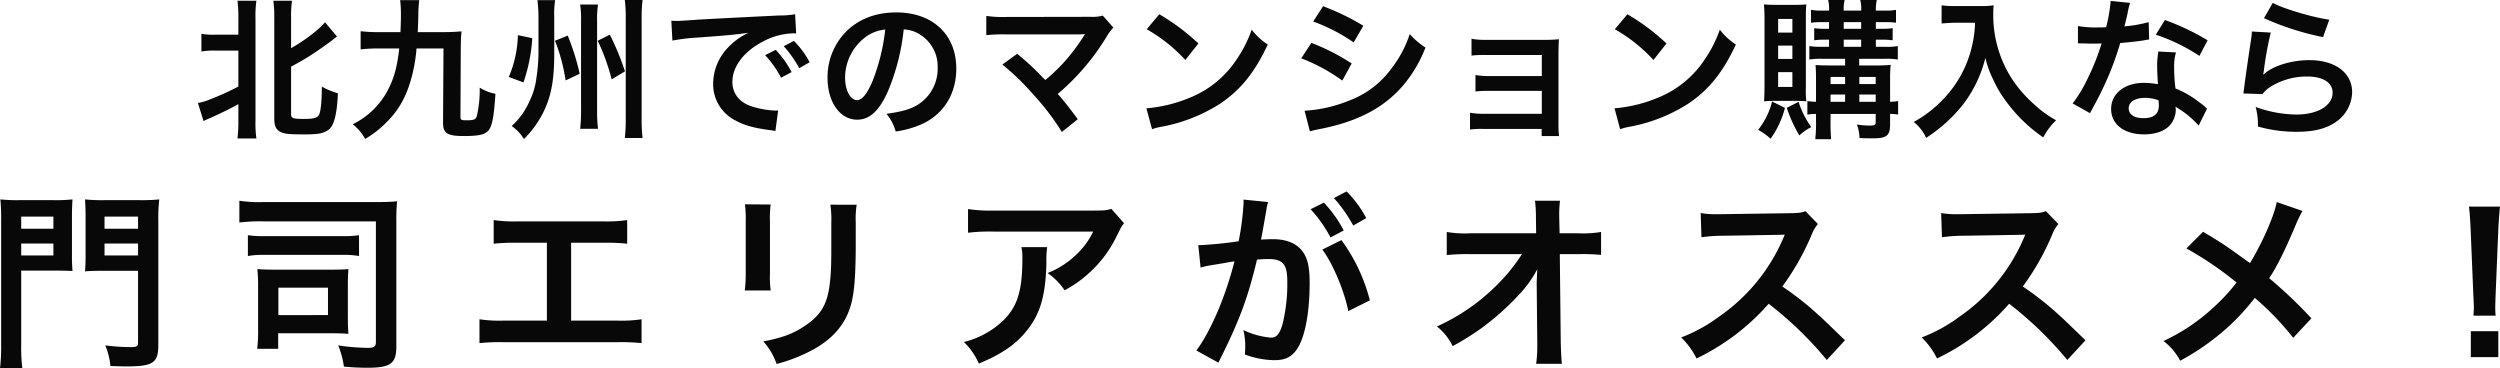 <svg xmlns="http://www.w3.org/2000/svg" width="660.1" height="97.25" viewBox="0 0 660.1 97.25">
  <g id="subtit_section3" transform="translate(-4988.5 -3730.6)">
    <path id="パス_11644" data-name="パス 11644" d="M-275.56-20.04v9.48a65.629,65.629,0,0,1-7.28,3.32,16.262,16.262,0,0,1-3.4,1.04l1.48,4.76c.4-.2,1.08-.52,1.76-.8,2.84-1.28,5.04-2.32,7.44-3.68v4.24a37.4,37.4,0,0,1-.24,4.84h5a29.555,29.555,0,0,1-.24-4.8v-27a27.729,27.729,0,0,1,.24-4.56h-5a33.9,33.9,0,0,1,.24,4.56v4.4h-6a17.782,17.782,0,0,1-3.76-.24v4.68a19.184,19.184,0,0,1,3.76-.24Zm13.92,4.24c2.84-1.56,2.84-1.56,4.48-2.56,1.84-1.16,5.2-3.48,6.36-4.4.64-.52.88-.72,1.28-1l-3.16-3.76c-1.48,1.84-5.28,4.76-8.96,6.84V-28.6a29.161,29.161,0,0,1,.24-4.6h-4.92a32.553,32.553,0,0,1,.24,4.6V-2.04c0,1.88.48,2.92,1.68,3.48,1.04.52,2.24.64,5.8.64a31.723,31.723,0,0,0,4.08-.16A5.963,5.963,0,0,0-251.6.76c1.36-1.2,2.08-4.12,2.32-9.52a21.741,21.741,0,0,1-4.24-1.76c0,3.64-.28,6.52-.72,7.36-.48.92-1.36,1.16-4.16,1.16-2.72,0-3.24-.2-3.24-1.2Zm40.24-4.8-.12,19.64c0,2.76,1.12,3.48,5.52,3.48,4,0,5.64-.4,6.52-1.52.96-1.24,1.4-3.68,1.8-9.64a11.188,11.188,0,0,1-4.16-1.64,30.466,30.466,0,0,1-.76,7.52c-.28.92-.8,1.12-2.68,1.12-1.52,0-1.64-.08-1.64-1.08l.08-17.84c.04-2.16.04-2.92.2-4.56-1.44.12-2.84.2-4.92.2h-6.64c.08-1.68.12-2.64.16-4.76a29.228,29.228,0,0,1,.24-3.68h-5.04a34.435,34.435,0,0,1,.2,3.64c0,1.8-.04,2.72-.12,4.8h-5.48a38.36,38.36,0,0,1-5.04-.24v4.8a39.207,39.207,0,0,1,5.04-.24h5.16c-.56,4.96-1.4,7.92-3.04,11.04A20.684,20.684,0,0,1-245.36-.6a13.346,13.346,0,0,1,3.28,3.88,26.946,26.946,0,0,0,5.72-4.48c3.36-3.36,5.36-7.08,6.72-12.48a41.647,41.647,0,0,0,1.12-6.92Zm19.64-3.52a29.78,29.78,0,0,1-2.4,11.04l3.88,1.44a44.369,44.369,0,0,0,2.32-11.68Zm9.8,1.48a46.829,46.829,0,0,1,2.8,10.48l3.72-1.76A61.079,61.079,0,0,0-188.6-24Zm6.64-9.56a26.564,26.564,0,0,1,.24,4.6V-4.56A41.813,41.813,0,0,1-185.32.6h4.72a40.206,40.206,0,0,1-.24-5.12V-27.64a26.04,26.04,0,0,1,.24-4.56Zm11.8-1.2a38.646,38.646,0,0,1,.24,4.96V-2.36a44.49,44.49,0,0,1-.24,5.4h4.68a43.592,43.592,0,0,1-.24-5.4V-28.4a40.682,40.682,0,0,1,.24-5Zm-18.64,4.6a24.167,24.167,0,0,1,.24-4.56h-4.68a36.481,36.481,0,0,1,.28,4.64v9a47.115,47.115,0,0,1-.56,7,18.662,18.662,0,0,1-1.76,5.92A19.134,19.134,0,0,1-203.4-.12a11.1,11.1,0,0,1,3.24,3.44,27.037,27.037,0,0,0,4.92-6.68c2.2-4.28,3.08-8.64,3.08-15.68Zm11.48,6.16A55.02,55.02,0,0,1-177-12.44l3.52-2.12a69.644,69.644,0,0,0-4-9.68Zm19.72-.04a50.2,50.2,0,0,1,6.64-.8c7.76-.56,10.24-.8,13.48-1.28a17.688,17.688,0,0,0-5.56,4.04,13.928,13.928,0,0,0-3.8,9.4,10.7,10.7,0,0,0,5.72,9.64c2.44,1.36,4.96,2.08,9.36,2.64.76.12.84.12,1.36.24l.72-5.44c-.4.04-.76.04-.8.04a24.274,24.274,0,0,1-5.96-1.04c-3.36-1-5.32-3.4-5.32-6.52,0-4.04,3-8.04,8.08-10.68a17.889,17.889,0,0,1,7.92-2.16,6.194,6.194,0,0,1,.84.04l-.28-5.08a21.551,21.551,0,0,1-4.12.32c-10.68.52-17.52.88-20.44,1.04-5.88.4-5.88.4-6.6.4-.2,0-.64,0-1.52-.04Zm24.48,3.84a27,27,0,0,1,4.2,5.96l2.8-1.48a25.923,25.923,0,0,0-4.2-5.88Zm11.76,1.88a23.132,23.132,0,0,0-4.16-5.64l-2.68,1.4a29.471,29.471,0,0,1,4.08,5.8Zm24.84-8.68a8.743,8.743,0,0,1,4.04,1.2,9.91,9.91,0,0,1,4.92,8.88,11.2,11.2,0,0,1-5.56,10c-1.88,1.08-4.28,1.72-7.96,2.2A12.76,12.76,0,0,1-102,1.32,26.151,26.151,0,0,0-95.72-.36C-89.6-2.84-86-8.36-86-15.28c0-9-6.24-14.84-15.84-14.84-5.68,0-10.4,1.92-13.76,5.6A17.182,17.182,0,0,0-120-12.88c0,6.44,3.28,11.08,7.84,11.08,3.28,0,5.84-2.36,8.12-7.52A57.867,57.867,0,0,0-99.88-25.64Zm-4.88.04a52.717,52.717,0,0,1-3.32,13.52c-1.44,3.44-2.8,5.12-4.12,5.12-1.76,0-3.16-2.6-3.16-5.88a13.392,13.392,0,0,1,5.44-10.8A10.182,10.182,0,0,1-104.76-25.6Zm30.92,9.24a64.564,64.564,0,0,1,8,7.72A65.849,65.849,0,0,1-58.12,1.44l4.2-3.36C-56-4.76-57.52-6.68-59.2-8.6A61.869,61.869,0,0,0-46.28-23.76a12.488,12.488,0,0,1,1.76-2.36l-2.8-3.16a10.474,10.474,0,0,1-3.32.32l-22.24.04a29.175,29.175,0,0,1-5.2-.28v5.08a43.383,43.383,0,0,1,5.12-.2h19.08c.84,0,1.44-.04,1.84-.08a1.027,1.027,0,0,0-.08.2,2.807,2.807,0,0,0-.24.36,52.907,52.907,0,0,1-4.88,6.52,49.122,49.122,0,0,1-5.24,5.04c-.28-.24-.28-.24-2.48-2.48-1.64-1.6-2.84-2.68-4.96-4.44Zm38.12-9.32a42,42,0,0,1,10.2,8.12l3.44-4.36A56.651,56.651,0,0,0-32.4-29.64Zm1.4,26.4A14.16,14.16,0,0,1-31.68.04a43.206,43.206,0,0,0,15.24-6c5.48-3.64,9.28-8.36,12.68-15.68A17.249,17.249,0,0,1-8-25.56a33.4,33.4,0,0,1-4.08,8,26.725,26.725,0,0,1-11.88,9.8A38.114,38.114,0,0,1-35.8-4.8ZM8.24-27.72A46.962,46.962,0,0,1,18.92-22.2l2.56-4.4a64.143,64.143,0,0,0-10.64-5.16ZM5.08-18a46.784,46.784,0,0,1,10.84,5.88l2.48-4.52A56.548,56.548,0,0,0,7.76-22.08ZM7.36,1.28a25.835,25.835,0,0,1,2.8-.64C20-1.32,26.8-4.88,31.88-10.72a34.917,34.917,0,0,0,6-10.12,20.654,20.654,0,0,1-4.16-3.56,29.593,29.593,0,0,1-4.64,8.84,24.452,24.452,0,0,1-11.56,8.8A36.61,36.61,0,0,1,5.96-4.16ZM68.56.64V2.52h4.6A20,20,0,0,1,73-.52V-18.84c0-1.76.04-2.76.12-4.2a34.949,34.949,0,0,1-3.72.16H53.64a18.243,18.243,0,0,1-3.6-.28v4.44a25.989,25.989,0,0,1,3.6-.16H68.6v5.56H54.68a17.978,17.978,0,0,1-3.6-.28v4.36a25.255,25.255,0,0,1,3.6-.16H68.6v6.04H53.24a18.243,18.243,0,0,1-3.6-.28V.8a25.255,25.255,0,0,1,3.6-.16ZM87.88-25.68a42,42,0,0,1,10.2,8.12l3.44-4.36A56.652,56.652,0,0,0,91.2-29.64ZM89.28.72A14.16,14.16,0,0,1,91.92.04a43.206,43.206,0,0,0,15.24-6c5.48-3.64,9.28-8.36,12.68-15.68a17.249,17.249,0,0,1-4.24-3.92,33.4,33.4,0,0,1-4.08,8,26.725,26.725,0,0,1-11.88,9.8A38.114,38.114,0,0,1,87.8-4.8Zm59.4-18.6v1.76h-4.04c-1.8,0-2.76-.04-3.76-.12.08,1.16.12,2.04.12,3.68v6.04a17.265,17.265,0,0,1-2.28-.2v3.6a10.3,10.3,0,0,1,2.28-.2v1.76a39.042,39.042,0,0,1-.2,4.92H145a46.647,46.647,0,0,1-.16-4.92V-3.32h11.92v2.16c0,.76-.32.92-1.64.92a23.467,23.467,0,0,1-3.32-.28,10.92,10.92,0,0,1,.68,3.56c1.52.08,2.44.08,3.6.08,3.6,0,4.48-.72,4.48-3.72V-3.32a13.9,13.9,0,0,1,2.12.16V-6.72a12.674,12.674,0,0,1-2.12.2v-6.4a32.221,32.221,0,0,1,.16-3.36,32.615,32.615,0,0,1-3.72.16h-4.6v-1.76h6.96a17.047,17.047,0,0,1,3.24.2v-3.56a15.593,15.593,0,0,1-3.2.2h-2.6v-1.88h1.64a18.208,18.208,0,0,1,2.8.16v-3.2a16.781,16.781,0,0,1-2.72.16H156.8v-1.76h2.44a20.413,20.413,0,0,1,2.88.16v-3.4a13.949,13.949,0,0,1-2.92.2h-2.4a12.973,12.973,0,0,1,.24-2.8h-4.36a8.677,8.677,0,0,1,.24,2.8h-4.6a9.466,9.466,0,0,1,.24-2.8H144.2a9.466,9.466,0,0,1,.24,2.8h-1.68a16.209,16.209,0,0,1-3.08-.2v3.4a20.892,20.892,0,0,1,2.96-.16h1.8v1.76h-1.12a17.426,17.426,0,0,1-2.8-.16v3.2a17.879,17.879,0,0,1,2.8-.16h1.12v1.88h-1.92a18.593,18.593,0,0,1-3.28-.2v3.56a19.152,19.152,0,0,1,3.28-.2Zm0,11.36h-3.84V-8.44h3.84Zm3.76,0V-8.44h4.32v1.92Zm-3.76-4.68h-3.84v-1.88h3.84Zm3.76,0v-1.88h4.32v1.88Zm-4.12-16.36h4.6v1.76h-4.6Zm0,4.64h4.6v1.88h-4.6ZM135.68-6.76a25.347,25.347,0,0,1,2.76.12,25.815,25.815,0,0,1-.12-3.76V-28.64a34.909,34.909,0,0,1,.12-3.6,30.732,30.732,0,0,1-3.16.12h-4.72c-1.48,0-2.4-.04-3.32-.12a39.12,39.12,0,0,1,.16,4v17.36c0,1.44-.04,3.08-.12,4.24a24.5,24.5,0,0,1,2.84-.12ZM131-28.4h3.76v3.6H131Zm0,7.04h3.76v3.52H131Zm0,7h3.76v3.92H131ZM129.4-6.6A19.569,19.569,0,0,1,125.72.88,16.046,16.046,0,0,1,129,3.24a24.125,24.125,0,0,0,3.8-8.16Zm3.88,1.68a36.891,36.891,0,0,0,3.32,7.28,13,13,0,0,1,3.16-2.2,23.284,23.284,0,0,1-3.36-6.68ZM183-27.4a31.61,31.61,0,0,1-1.32,8.08,29.612,29.612,0,0,1-6.84,11.84A31.6,31.6,0,0,1,166.8-1.2,11.219,11.219,0,0,1,170.08,3,39.959,39.959,0,0,0,180-6.04a33.554,33.554,0,0,0,5.72-12.08,25.854,25.854,0,0,0,2.04,5.68,30.462,30.462,0,0,0,3.52,5.92A40.307,40.307,0,0,0,201,2.88a16.975,16.975,0,0,1,3.4-4.52,28.626,28.626,0,0,1-5.92-4.32,32.361,32.361,0,0,1-6.4-7.68,30.97,30.97,0,0,1-4.28-15.84,18.874,18.874,0,0,1,.12-2.52,21.8,21.8,0,0,1-3.64.2h-6.36a24.355,24.355,0,0,1-3.76-.2v4.8c1.56-.12,2.76-.2,3.84-.2Zm35.8-5.76a40.865,40.865,0,0,1-1.2,6.96c-.88.04-1.56.04-2.04.04a27.773,27.773,0,0,1-5.4-.36v4.56l2.12.04c.84.04,1.08.04,1.6.04.48,0,.72,0,2.52-.04a61.536,61.536,0,0,1-3.76,9.44,36.41,36.41,0,0,1-3.88,6.4l4.6,2.56c.24-.48.24-.48.76-1.44,1.52-2.8,1.88-3.52,2.8-5.48a76.781,76.781,0,0,0,4.4-11.6c2.48-.2,4.92-.48,6.36-.72a7.8,7.8,0,0,1,1.28-.2l-.12-4.6a34.309,34.309,0,0,1-6.4,1.12c.44-1.76.64-2.56.84-3.52a20.023,20.023,0,0,1,.64-2.68Zm25.6,10.4a63.143,63.143,0,0,0-11.28-5.36l-2.4,3.88a48.956,48.956,0,0,1,11.52,5.6Zm-.16,18.04a7.161,7.161,0,0,1-.6-.56,14.75,14.75,0,0,0-1.4-1.08,24.991,24.991,0,0,0-6.32-3.68,42.47,42.47,0,0,1-.36-5.48,13.333,13.333,0,0,1,.48-4.04l-4.64-.24a21.216,21.216,0,0,0-.32,4.04c0,1.2.08,2.76.2,4.6a19.868,19.868,0,0,0-3.72-.36c-5.08,0-8.64,2.84-8.64,6.88,0,4.08,3.44,6.72,8.72,6.72,2.84,0,5.24-.8,6.64-2.24A6.392,6.392,0,0,0,236-4.4c0-.16-.04-.44-.08-.8a24.192,24.192,0,0,1,6.12,4.96Zm-12.8-2.2s.08.96.08,1.36c0,2.24-1.32,3.36-4.04,3.36-2.48,0-3.92-.96-3.92-2.6,0-1.68,1.68-2.76,4.28-2.76A10.083,10.083,0,0,1,231.44-6.92ZM259.28-28.6a72.4,72.4,0,0,0,15.6,5l1.64-4.6c-4.52-.64-12.16-2.92-14.92-4.44Zm-3.2,3.52a16.324,16.324,0,0,1-.24,2.32c-.72,4.72-1.36,9.16-1.68,11.64-.2,1.52-.2,1.68-.32,2.4l5.04.16a8.708,8.708,0,0,1,1.8-1.72,18.2,18.2,0,0,1,9.96-2.92c4.24,0,6.76,1.6,6.76,4.28,0,3.4-3.92,5.76-9.56,5.76a32.292,32.292,0,0,1-10.76-2,17.751,17.751,0,0,1,.6,5.16,36.78,36.78,0,0,0,10.2,1.4c4.64,0,7.96-.84,10.56-2.72a9.74,9.74,0,0,0,4.12-7.72c0-5.12-4.48-8.48-11.28-8.48-4.84,0-9.8,1.56-12.12,3.8l-.08-.08c.12-.6.12-.6.2-1.16a84.637,84.637,0,0,1,1.8-9.84Z" transform="translate(5327 3764)" fill="#080808"/>
    <path id="パス_11645" data-name="パス 11645" d="M-332.9-21.95h8.95c1.75,0,3.4.05,4.6.1a44.5,44.5,0,0,1-.15-4.45v-9.8c0-1.95.05-3.25.15-4.65a42.247,42.247,0,0,1-5.1.2h-8.85a44.424,44.424,0,0,1-5.1-.2,55.905,55.905,0,0,1,.2,5.65V-2.35a48.306,48.306,0,0,1-.3,6.2h5.9a43.861,43.861,0,0,1-.3-6.15Zm0-14.25h8.5V-33h-8.5Zm0,7.1h8.5v3.15h-8.5Zm36.2-6.05a44.513,44.513,0,0,1,.25-5.6,46.411,46.411,0,0,1-5.2.2h-9.3a43.323,43.323,0,0,1-5.1-.2c.1,1.55.15,2.95.15,4.65v9.8c0,2.15-.05,3.4-.15,4.55,1.05-.1,2.8-.15,4.6-.15h9.4V-3c0,1.05-.35,1.25-1.9,1.25a53.966,53.966,0,0,1-6.75-.45,18.457,18.457,0,0,1,1.35,5.45c2.05.05,3.2.1,4.1.1,7.2,0,8.55-.9,8.55-5.7Zm-14.2-1.05h8.85V-33h-8.85Zm0,7.1h8.85v3.15h-8.85Zm77.05-6.15a48.273,48.273,0,0,1,.2-5c-1.6.15-3.05.2-5.2.2h-30.2a32.452,32.452,0,0,1-6.25-.35v5.75a45.547,45.547,0,0,1,6.25-.3h29.8v31.9c0,1.15-.5,1.5-2.15,1.5a57.1,57.1,0,0,1-7.8-.65,22.524,22.524,0,0,1,1.5,5.6c2.25.2,3.95.3,6.15.3,6.25,0,7.7-1.1,7.7-5.7Zm-39.2,9.45a23.267,23.267,0,0,1,4.5-.3h20.4a23.019,23.019,0,0,1,4.45.3v-5.5a27.684,27.684,0,0,1-4.5.25h-20.35a27.684,27.684,0,0,1-4.5-.25Zm26.4,7.8c0-2,.05-3.05.15-4.35-1.15.1-2.2.15-4.6.15h-14.95c-2.05,0-3.25-.05-4.5-.15a39.641,39.641,0,0,1,.2,4.5v11.3a38.271,38.271,0,0,1-.25,5.25h5.55V-5.4h13.85c2.5,0,3.35.05,4.7.15-.1-1.25-.15-2.35-.15-4.35Zm-18.35.55h13.1v7.25H-265Zm77.3-11.85h8.4a50.865,50.865,0,0,1,6.4.25V-35.3a36.141,36.141,0,0,1-6.5.35h-22.25a36.14,36.14,0,0,1-6.5-.35v6.25a51.357,51.357,0,0,1,6.4-.25h7.65V-8.75h-11.3a35.814,35.814,0,0,1-6.5-.35v6.3a51.357,51.357,0,0,1,6.4-.25h30a51.357,51.357,0,0,1,6.4.25V-9.1a35.814,35.814,0,0,1-6.5.35h-12.1Zm45.9-10.15a31.567,31.567,0,0,1,.2,4.5V-21.2a36.056,36.056,0,0,1-.25,4.5H-135a24.136,24.136,0,0,1-.2-4.4V-34.9a25.415,25.415,0,0,1,.2-4.5Zm22.55.1A26.33,26.33,0,0,1-119-34.6v6.25c0,4-.05,6.2-.25,8.35-.55,6.6-2.2,9.65-6.9,12.75-3,2-5.9,3.05-10.8,4a17.082,17.082,0,0,1,3.5,5.95,42.293,42.293,0,0,0,9.75-3.85c5.2-2.9,8.4-6.65,9.85-11.65.9-3.15,1.25-7.35,1.3-15.15V-34.7a23.716,23.716,0,0,1,.25-4.65Zm74.2,1.1c-1.4.4-1.85.45-4.85.45H-76a39.862,39.862,0,0,1-6.9-.4v6.25a48.062,48.062,0,0,1,6.8-.3h26.25A20.735,20.735,0,0,1-54.6-25.9a23.186,23.186,0,0,1-7.3,4.6,16.9,16.9,0,0,1,4.5,4.55,31.274,31.274,0,0,0,6-4.15,31.731,31.731,0,0,0,7.7-10.05c1.3-2.6,1.3-2.65,2-3.5ZM-68.8-28.15a12.661,12.661,0,0,1,.25,3c0,9.45-1.6,13.75-6.7,17.8A23.054,23.054,0,0,1-84-3.1a17.65,17.65,0,0,1,3.95,5.7c6.25-2.6,9.9-5.15,12.9-9,3.4-4.35,4.75-9.15,4.95-17.7a22.955,22.955,0,0,1,.2-4.05Zm79.45.65c2.75,3.65,5.85,11,6.85,16.25l5.7-2.85A46.5,46.5,0,0,0,15.7-30Zm-14.7-11a11.632,11.632,0,0,1,.4-1.55l-6.5-.65v.9a70.332,70.332,0,0,1-1.3,10.1A102.692,102.692,0,0,1-22.1-28.65l.6,5.9a20.531,20.531,0,0,1,2.05-.5L-14.9-24c1.6-.3,1.6-.3,2.35-.4C-14.9-15.1-18.75-6.1-22.6-.85l5.8,3.2c5.5-10.9,7.75-16.95,10.2-27.2,1.15-.1,1.95-.15,3-.15,3.85,0,5,1.35,5,5.95A44.427,44.427,0,0,1,.1-7.65c-.75,2.45-1.55,3.4-3,3.4a20.931,20.931,0,0,1-7.3-2A18.78,18.78,0,0,1-9.7-2c0,.5-.05,1.25-.1,2.2A23.18,23.18,0,0,0-2.1,1.7c2.65,0,4.15-.6,5.55-2.25,2.4-2.75,3.85-9.6,3.85-18.2,0-4.55-.65-6.95-2.35-8.85-1.65-1.75-4.1-2.65-7.4-2.65-.9,0-1.6.05-3.1.1.15-.65.15-.65.3-1.5.5-2.7.85-4.75,1.1-6.2Zm11.6.35A33.746,33.746,0,0,1,12.8-30.7l3.5-1.85a32.4,32.4,0,0,0-5.25-7.35Zm14.7,2.35a28.915,28.915,0,0,0-5.2-7.05L13.7-41.1a36.839,36.839,0,0,1,5.1,7.25Zm45,17.8L67.4-3.05v.9a31.834,31.834,0,0,1-.3,4.8h6.8c-.15-1.4-.25-3.3-.3-5.75l-.25-23.2H78.5a51.412,51.412,0,0,1,5.75.2v-6.05a28.431,28.431,0,0,1-5.9.35H73.3l-.1-4.05v-.3a32.079,32.079,0,0,1,.2-4.25H66.8a36.049,36.049,0,0,1,.25,4.6l.05,4H49.8a29.055,29.055,0,0,1-6.3-.35v6.1a52.088,52.088,0,0,1,6.15-.25h13.7a47.568,47.568,0,0,1-6.7,8.25A53.212,53.212,0,0,1,40.9-7.2,14.485,14.485,0,0,1,45.05-2a72.426,72.426,0,0,0,7.4-4.6,68.837,68.837,0,0,0,9.85-8.7,30.29,30.29,0,0,0,5.1-7c-.05.8-.15,3.35-.15,3.6Zm81.4,14.45c-6.05-5.85-6.05-5.85-7.3-6.95a77.5,77.5,0,0,0-9.25-7.25,66.219,66.219,0,0,0,7.8-13.8,9.617,9.617,0,0,1,1.6-2.7l-3.3-3.4c-1.25.45-1.65.5-4.45.55l-17.6.25h-1.2a21.881,21.881,0,0,1-4.4-.3l.2,6.4a39.4,39.4,0,0,1,5.45-.4c15.75-.25,15.75-.25,16.55-.3l-.55,1.3A48.194,48.194,0,0,1,115.4-9.8a41.28,41.28,0,0,1-10,5.5,20.058,20.058,0,0,1,4.05,5.55A59.419,59.419,0,0,0,128.5-13.2,96.118,96.118,0,0,1,143.85,1.65Zm63.5,0c-6.05-5.85-6.05-5.85-7.3-6.95a77.5,77.5,0,0,0-9.25-7.25,66.219,66.219,0,0,0,7.8-13.8,9.617,9.617,0,0,1,1.6-2.7l-3.3-3.4c-1.25.45-1.65.5-4.45.55l-17.6.25h-1.2a21.881,21.881,0,0,1-4.4-.3l.2,6.4a39.4,39.4,0,0,1,5.45-.4c15.75-.25,15.75-.25,16.55-.3l-.55,1.3A48.194,48.194,0,0,1,178.9-9.8a41.28,41.28,0,0,1-10,5.5,20.057,20.057,0,0,1,4.05,5.55A59.419,59.419,0,0,0,192-13.2,96.118,96.118,0,0,1,207.35,1.65Zm50.5-36.5c-.65,3.6-3.85,10.85-7.05,16.1-.4-.25-.4-.25-4.15-2.95-2.45-1.75-4.6-3.15-8.25-5.3l-4.4,4.4a89.636,89.636,0,0,1,13.25,9A50.925,50.925,0,0,1,245.7-12a50.881,50.881,0,0,1-12.95,8.65,15.5,15.5,0,0,1,4.4,5.2,63.486,63.486,0,0,0,11.9-8.25,57.338,57.338,0,0,0,7.8-8.35A74.373,74.373,0,0,1,267-4.2l4.8-5.15a119.887,119.887,0,0,0-11.15-10.6c1.95-2.9,3.9-6.7,7.05-14.15a30.533,30.533,0,0,1,1.75-3.6Zm57.8,30a17.856,17.856,0,0,1-.1-2.1c0-.7,0-.7.1-3.6l.7-17c.1-2.15.3-4.75.45-6.1h-8.2c.2,1.4.35,3.9.45,6.1l.7,17c.15,3,.15,3,.15,3.55,0,.6-.05,1.1-.1,2.15ZM321.15.9V-5.95H313.9V.9Z" transform="translate(5327 3824)" fill="#080808"/>
  </g>
</svg>
